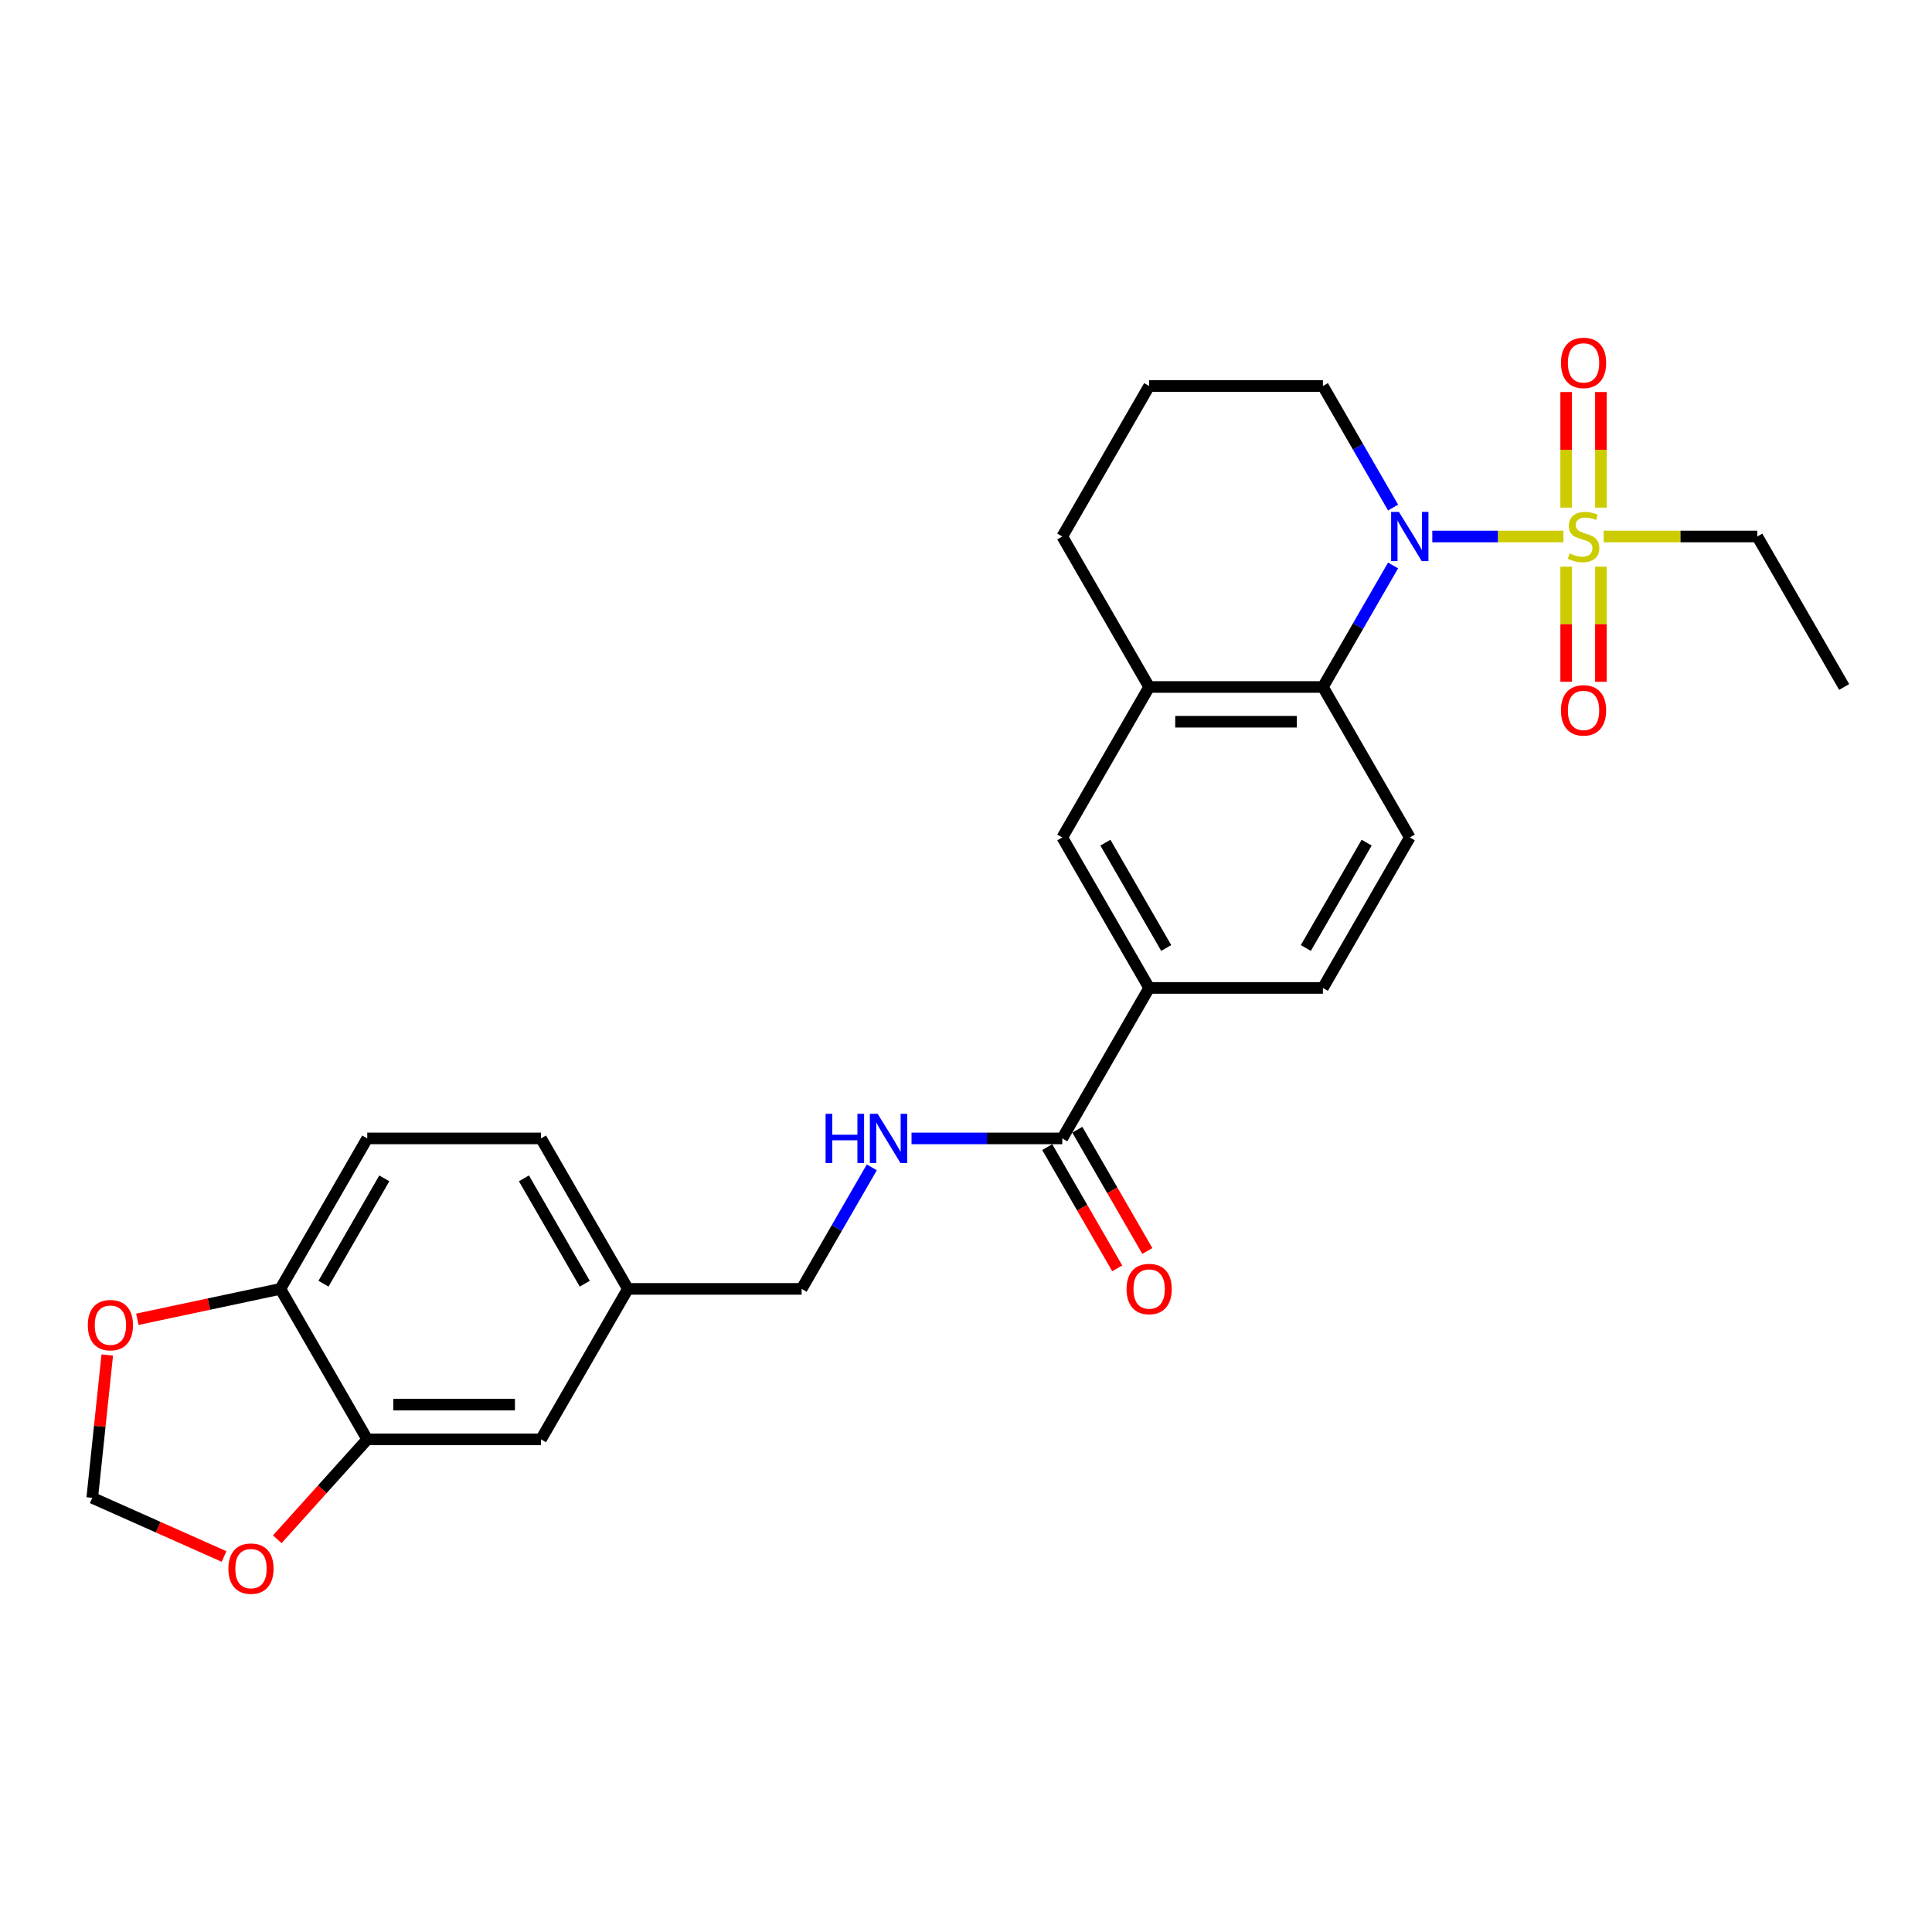 <?xml version='1.0' encoding='iso-8859-1'?>
<svg version='1.1' baseProfile='full'
              xmlns='http://www.w3.org/2000/svg'
                      xmlns:rdkit='http://www.rdkit.org/xml'
                      xmlns:xlink='http://www.w3.org/1999/xlink'
                  xml:space='preserve'
width='1000px' height='1000px' viewBox='0 0 1000 1000'>
<!-- END OF HEADER -->
<rect style='opacity:1.0;fill:#FFFFFF;stroke:none' width='1000' height='1000' x='0' y='0'> </rect>
<path class='bond-0' d='M 809.226,277.691 L 775.289,277.691' style='fill:none;fill-rule:evenodd;stroke:#CCCC00;stroke-width:6px;stroke-linecap:butt;stroke-linejoin:miter;stroke-opacity:1' />
<path class='bond-0' d='M 775.289,277.691 L 741.352,277.691' style='fill:none;fill-rule:evenodd;stroke:#0000FF;stroke-width:6px;stroke-linecap:butt;stroke-linejoin:miter;stroke-opacity:1' />
<path class='bond-9' d='M 810.647,293.322 L 810.647,323.106' style='fill:none;fill-rule:evenodd;stroke:#CCCC00;stroke-width:6px;stroke-linecap:butt;stroke-linejoin:miter;stroke-opacity:1' />
<path class='bond-9' d='M 810.647,323.106 L 810.647,352.891' style='fill:none;fill-rule:evenodd;stroke:#FF0000;stroke-width:6px;stroke-linecap:butt;stroke-linejoin:miter;stroke-opacity:1' />
<path class='bond-9' d='M 828.634,293.322 L 828.634,323.106' style='fill:none;fill-rule:evenodd;stroke:#CCCC00;stroke-width:6px;stroke-linecap:butt;stroke-linejoin:miter;stroke-opacity:1' />
<path class='bond-9' d='M 828.634,323.106 L 828.634,352.891' style='fill:none;fill-rule:evenodd;stroke:#FF0000;stroke-width:6px;stroke-linecap:butt;stroke-linejoin:miter;stroke-opacity:1' />
<path class='bond-10' d='M 828.634,262.743 L 828.634,232.823' style='fill:none;fill-rule:evenodd;stroke:#CCCC00;stroke-width:6px;stroke-linecap:butt;stroke-linejoin:miter;stroke-opacity:1' />
<path class='bond-10' d='M 828.634,232.823 L 828.634,202.904' style='fill:none;fill-rule:evenodd;stroke:#FF0000;stroke-width:6px;stroke-linecap:butt;stroke-linejoin:miter;stroke-opacity:1' />
<path class='bond-10' d='M 810.647,262.743 L 810.647,232.823' style='fill:none;fill-rule:evenodd;stroke:#CCCC00;stroke-width:6px;stroke-linecap:butt;stroke-linejoin:miter;stroke-opacity:1' />
<path class='bond-10' d='M 810.647,232.823 L 810.647,202.904' style='fill:none;fill-rule:evenodd;stroke:#FF0000;stroke-width:6px;stroke-linecap:butt;stroke-linejoin:miter;stroke-opacity:1' />
<path class='bond-19' d='M 830.055,277.691 L 869.816,277.691' style='fill:none;fill-rule:evenodd;stroke:#CCCC00;stroke-width:6px;stroke-linecap:butt;stroke-linejoin:miter;stroke-opacity:1' />
<path class='bond-19' d='M 869.816,277.691 L 909.577,277.691' style='fill:none;fill-rule:evenodd;stroke:#000000;stroke-width:6px;stroke-linecap:butt;stroke-linejoin:miter;stroke-opacity:1' />
<path class='bond-1' d='M 721.054,292.674 L 702.895,324.126' style='fill:none;fill-rule:evenodd;stroke:#0000FF;stroke-width:6px;stroke-linecap:butt;stroke-linejoin:miter;stroke-opacity:1' />
<path class='bond-1' d='M 702.895,324.126 L 684.736,355.578' style='fill:none;fill-rule:evenodd;stroke:#000000;stroke-width:6px;stroke-linecap:butt;stroke-linejoin:miter;stroke-opacity:1' />
<path class='bond-20' d='M 721.054,262.707 L 702.895,231.255' style='fill:none;fill-rule:evenodd;stroke:#0000FF;stroke-width:6px;stroke-linecap:butt;stroke-linejoin:miter;stroke-opacity:1' />
<path class='bond-20' d='M 702.895,231.255 L 684.736,199.803' style='fill:none;fill-rule:evenodd;stroke:#000000;stroke-width:6px;stroke-linecap:butt;stroke-linejoin:miter;stroke-opacity:1' />
<path class='bond-3' d='M 684.736,355.578 L 594.8,355.578' style='fill:none;fill-rule:evenodd;stroke:#000000;stroke-width:6px;stroke-linecap:butt;stroke-linejoin:miter;stroke-opacity:1' />
<path class='bond-3' d='M 671.246,373.565 L 608.29,373.565' style='fill:none;fill-rule:evenodd;stroke:#000000;stroke-width:6px;stroke-linecap:butt;stroke-linejoin:miter;stroke-opacity:1' />
<path class='bond-7' d='M 684.736,355.578 L 729.704,433.465' style='fill:none;fill-rule:evenodd;stroke:#000000;stroke-width:6px;stroke-linecap:butt;stroke-linejoin:miter;stroke-opacity:1' />
<path class='bond-2' d='M 549.831,589.24 L 594.8,511.352' style='fill:none;fill-rule:evenodd;stroke:#000000;stroke-width:6px;stroke-linecap:butt;stroke-linejoin:miter;stroke-opacity:1' />
<path class='bond-8' d='M 549.831,589.24 L 510.817,589.24' style='fill:none;fill-rule:evenodd;stroke:#000000;stroke-width:6px;stroke-linecap:butt;stroke-linejoin:miter;stroke-opacity:1' />
<path class='bond-8' d='M 510.817,589.24 L 471.803,589.24' style='fill:none;fill-rule:evenodd;stroke:#0000FF;stroke-width:6px;stroke-linecap:butt;stroke-linejoin:miter;stroke-opacity:1' />
<path class='bond-17' d='M 542.043,593.737 L 560.16,625.117' style='fill:none;fill-rule:evenodd;stroke:#000000;stroke-width:6px;stroke-linecap:butt;stroke-linejoin:miter;stroke-opacity:1' />
<path class='bond-17' d='M 560.16,625.117 L 578.277,656.496' style='fill:none;fill-rule:evenodd;stroke:#FF0000;stroke-width:6px;stroke-linecap:butt;stroke-linejoin:miter;stroke-opacity:1' />
<path class='bond-17' d='M 557.62,584.743 L 575.737,616.123' style='fill:none;fill-rule:evenodd;stroke:#000000;stroke-width:6px;stroke-linecap:butt;stroke-linejoin:miter;stroke-opacity:1' />
<path class='bond-17' d='M 575.737,616.123 L 593.855,647.503' style='fill:none;fill-rule:evenodd;stroke:#FF0000;stroke-width:6px;stroke-linecap:butt;stroke-linejoin:miter;stroke-opacity:1' />
<path class='bond-6' d='M 594.8,355.578 L 549.831,433.465' style='fill:none;fill-rule:evenodd;stroke:#000000;stroke-width:6px;stroke-linecap:butt;stroke-linejoin:miter;stroke-opacity:1' />
<path class='bond-27' d='M 594.8,355.578 L 549.831,277.691' style='fill:none;fill-rule:evenodd;stroke:#000000;stroke-width:6px;stroke-linecap:butt;stroke-linejoin:miter;stroke-opacity:1' />
<path class='bond-4' d='M 594.8,511.352 L 684.736,511.352' style='fill:none;fill-rule:evenodd;stroke:#000000;stroke-width:6px;stroke-linecap:butt;stroke-linejoin:miter;stroke-opacity:1' />
<path class='bond-28' d='M 594.8,511.352 L 549.831,433.465' style='fill:none;fill-rule:evenodd;stroke:#000000;stroke-width:6px;stroke-linecap:butt;stroke-linejoin:miter;stroke-opacity:1' />
<path class='bond-28' d='M 603.632,490.676 L 572.154,436.155' style='fill:none;fill-rule:evenodd;stroke:#000000;stroke-width:6px;stroke-linecap:butt;stroke-linejoin:miter;stroke-opacity:1' />
<path class='bond-5' d='M 190.086,745.014 L 280.022,745.014' style='fill:none;fill-rule:evenodd;stroke:#000000;stroke-width:6px;stroke-linecap:butt;stroke-linejoin:miter;stroke-opacity:1' />
<path class='bond-5' d='M 203.576,727.027 L 266.532,727.027' style='fill:none;fill-rule:evenodd;stroke:#000000;stroke-width:6px;stroke-linecap:butt;stroke-linejoin:miter;stroke-opacity:1' />
<path class='bond-12' d='M 190.086,745.014 L 166.806,770.868' style='fill:none;fill-rule:evenodd;stroke:#000000;stroke-width:6px;stroke-linecap:butt;stroke-linejoin:miter;stroke-opacity:1' />
<path class='bond-12' d='M 166.806,770.868 L 143.527,796.723' style='fill:none;fill-rule:evenodd;stroke:#FF0000;stroke-width:6px;stroke-linecap:butt;stroke-linejoin:miter;stroke-opacity:1' />
<path class='bond-29' d='M 190.086,745.014 L 145.117,667.127' style='fill:none;fill-rule:evenodd;stroke:#000000;stroke-width:6px;stroke-linecap:butt;stroke-linejoin:miter;stroke-opacity:1' />
<path class='bond-15' d='M 729.704,433.465 L 684.736,511.352' style='fill:none;fill-rule:evenodd;stroke:#000000;stroke-width:6px;stroke-linecap:butt;stroke-linejoin:miter;stroke-opacity:1' />
<path class='bond-15' d='M 707.382,436.155 L 675.904,490.676' style='fill:none;fill-rule:evenodd;stroke:#000000;stroke-width:6px;stroke-linecap:butt;stroke-linejoin:miter;stroke-opacity:1' />
<path class='bond-22' d='M 451.244,604.223 L 433.086,635.675' style='fill:none;fill-rule:evenodd;stroke:#0000FF;stroke-width:6px;stroke-linecap:butt;stroke-linejoin:miter;stroke-opacity:1' />
<path class='bond-22' d='M 433.086,635.675 L 414.927,667.127' style='fill:none;fill-rule:evenodd;stroke:#000000;stroke-width:6px;stroke-linecap:butt;stroke-linejoin:miter;stroke-opacity:1' />
<path class='bond-11' d='M 145.117,667.127 L 190.086,589.24' style='fill:none;fill-rule:evenodd;stroke:#000000;stroke-width:6px;stroke-linecap:butt;stroke-linejoin:miter;stroke-opacity:1' />
<path class='bond-11' d='M 167.44,664.438 L 198.918,609.916' style='fill:none;fill-rule:evenodd;stroke:#000000;stroke-width:6px;stroke-linecap:butt;stroke-linejoin:miter;stroke-opacity:1' />
<path class='bond-13' d='M 145.117,667.127 L 108.102,674.995' style='fill:none;fill-rule:evenodd;stroke:#000000;stroke-width:6px;stroke-linecap:butt;stroke-linejoin:miter;stroke-opacity:1' />
<path class='bond-13' d='M 108.102,674.995 L 71.086,682.863' style='fill:none;fill-rule:evenodd;stroke:#FF0000;stroke-width:6px;stroke-linecap:butt;stroke-linejoin:miter;stroke-opacity:1' />
<path class='bond-14' d='M 115.966,805.643 L 81.856,790.457' style='fill:none;fill-rule:evenodd;stroke:#FF0000;stroke-width:6px;stroke-linecap:butt;stroke-linejoin:miter;stroke-opacity:1' />
<path class='bond-14' d='M 81.856,790.457 L 47.745,775.27' style='fill:none;fill-rule:evenodd;stroke:#000000;stroke-width:6px;stroke-linecap:butt;stroke-linejoin:miter;stroke-opacity:1' />
<path class='bond-30' d='M 55.515,701.349 L 51.63,738.309' style='fill:none;fill-rule:evenodd;stroke:#FF0000;stroke-width:6px;stroke-linecap:butt;stroke-linejoin:miter;stroke-opacity:1' />
<path class='bond-30' d='M 51.63,738.309 L 47.745,775.27' style='fill:none;fill-rule:evenodd;stroke:#000000;stroke-width:6px;stroke-linecap:butt;stroke-linejoin:miter;stroke-opacity:1' />
<path class='bond-16' d='M 280.022,745.014 L 324.99,667.127' style='fill:none;fill-rule:evenodd;stroke:#000000;stroke-width:6px;stroke-linecap:butt;stroke-linejoin:miter;stroke-opacity:1' />
<path class='bond-18' d='M 190.086,589.24 L 280.022,589.24' style='fill:none;fill-rule:evenodd;stroke:#000000;stroke-width:6px;stroke-linecap:butt;stroke-linejoin:miter;stroke-opacity:1' />
<path class='bond-26' d='M 909.577,277.691 L 954.545,355.578' style='fill:none;fill-rule:evenodd;stroke:#000000;stroke-width:6px;stroke-linecap:butt;stroke-linejoin:miter;stroke-opacity:1' />
<path class='bond-25' d='M 684.736,199.803 L 594.8,199.803' style='fill:none;fill-rule:evenodd;stroke:#000000;stroke-width:6px;stroke-linecap:butt;stroke-linejoin:miter;stroke-opacity:1' />
<path class='bond-21' d='M 324.99,667.127 L 414.927,667.127' style='fill:none;fill-rule:evenodd;stroke:#000000;stroke-width:6px;stroke-linecap:butt;stroke-linejoin:miter;stroke-opacity:1' />
<path class='bond-23' d='M 324.99,667.127 L 280.022,589.24' style='fill:none;fill-rule:evenodd;stroke:#000000;stroke-width:6px;stroke-linecap:butt;stroke-linejoin:miter;stroke-opacity:1' />
<path class='bond-23' d='M 302.668,664.438 L 271.19,609.916' style='fill:none;fill-rule:evenodd;stroke:#000000;stroke-width:6px;stroke-linecap:butt;stroke-linejoin:miter;stroke-opacity:1' />
<path class='bond-24' d='M 549.831,277.691 L 594.8,199.803' style='fill:none;fill-rule:evenodd;stroke:#000000;stroke-width:6px;stroke-linecap:butt;stroke-linejoin:miter;stroke-opacity:1' />
<path  class='atom-0' d='M 812.446 286.433
Q 812.734 286.54, 813.921 287.044
Q 815.108 287.548, 816.403 287.872
Q 817.734 288.159, 819.029 288.159
Q 821.44 288.159, 822.843 287.008
Q 824.246 285.821, 824.246 283.77
Q 824.246 282.367, 823.526 281.504
Q 822.843 280.641, 821.763 280.173
Q 820.684 279.705, 818.885 279.166
Q 816.619 278.482, 815.252 277.835
Q 813.921 277.187, 812.95 275.82
Q 812.014 274.453, 812.014 272.151
Q 812.014 268.949, 814.173 266.97
Q 816.367 264.992, 820.684 264.992
Q 823.634 264.992, 826.98 266.395
L 826.152 269.165
Q 823.094 267.906, 820.792 267.906
Q 818.31 267.906, 816.943 268.949
Q 815.576 269.956, 815.612 271.719
Q 815.612 273.086, 816.295 273.913
Q 817.015 274.741, 818.022 275.208
Q 819.065 275.676, 820.792 276.216
Q 823.094 276.935, 824.461 277.655
Q 825.828 278.374, 826.8 279.849
Q 827.807 281.288, 827.807 283.77
Q 827.807 287.296, 825.433 289.203
Q 823.094 291.073, 819.173 291.073
Q 816.907 291.073, 815.18 290.57
Q 813.489 290.102, 811.475 289.275
L 812.446 286.433
' fill='#CCCC00'/>
<path  class='atom-1' d='M 724.074 264.956
L 732.42 278.446
Q 733.248 279.777, 734.579 282.188
Q 735.91 284.598, 735.982 284.742
L 735.982 264.956
L 739.364 264.956
L 739.364 290.426
L 735.874 290.426
L 726.916 275.676
Q 725.873 273.949, 724.758 271.971
Q 723.679 269.992, 723.355 269.381
L 723.355 290.426
L 720.045 290.426
L 720.045 264.956
L 724.074 264.956
' fill='#0000FF'/>
<path  class='atom-9' d='M 427.32 576.505
L 430.774 576.505
L 430.774 587.333
L 443.796 587.333
L 443.796 576.505
L 447.25 576.505
L 447.25 601.975
L 443.796 601.975
L 443.796 590.211
L 430.774 590.211
L 430.774 601.975
L 427.32 601.975
L 427.32 576.505
' fill='#0000FF'/>
<path  class='atom-9' d='M 454.265 576.505
L 462.611 589.995
Q 463.438 591.326, 464.77 593.737
Q 466.101 596.147, 466.173 596.291
L 466.173 576.505
L 469.554 576.505
L 469.554 601.975
L 466.065 601.975
L 457.107 587.225
Q 456.064 585.498, 454.948 583.52
Q 453.869 581.541, 453.545 580.93
L 453.545 601.975
L 450.236 601.975
L 450.236 576.505
L 454.265 576.505
' fill='#0000FF'/>
<path  class='atom-10' d='M 807.949 367.699
Q 807.949 361.583, 810.971 358.166
Q 813.993 354.748, 819.641 354.748
Q 825.289 354.748, 828.311 358.166
Q 831.333 361.583, 831.333 367.699
Q 831.333 373.887, 828.275 377.412
Q 825.217 380.902, 819.641 380.902
Q 814.029 380.902, 810.971 377.412
Q 807.949 373.923, 807.949 367.699
M 819.641 378.024
Q 823.526 378.024, 825.613 375.434
Q 827.735 372.807, 827.735 367.699
Q 827.735 362.699, 825.613 360.18
Q 823.526 357.626, 819.641 357.626
Q 815.756 357.626, 813.633 360.144
Q 811.546 362.663, 811.546 367.699
Q 811.546 372.843, 813.633 375.434
Q 815.756 378.024, 819.641 378.024
' fill='#FF0000'/>
<path  class='atom-11' d='M 807.949 187.826
Q 807.949 181.711, 810.971 178.293
Q 813.993 174.875, 819.641 174.875
Q 825.289 174.875, 828.311 178.293
Q 831.333 181.711, 831.333 187.826
Q 831.333 194.014, 828.275 197.539
Q 825.217 201.029, 819.641 201.029
Q 814.029 201.029, 810.971 197.539
Q 807.949 194.05, 807.949 187.826
M 819.641 198.151
Q 823.526 198.151, 825.613 195.561
Q 827.735 192.935, 827.735 187.826
Q 827.735 182.826, 825.613 180.308
Q 823.526 177.753, 819.641 177.753
Q 815.756 177.753, 813.633 180.272
Q 811.546 182.79, 811.546 187.826
Q 811.546 192.971, 813.633 195.561
Q 815.756 198.151, 819.641 198.151
' fill='#FF0000'/>
<path  class='atom-13' d='M 118.215 811.922
Q 118.215 805.806, 121.237 802.389
Q 124.258 798.971, 129.906 798.971
Q 135.554 798.971, 138.576 802.389
Q 141.598 805.806, 141.598 811.922
Q 141.598 818.11, 138.54 821.635
Q 135.482 825.125, 129.906 825.125
Q 124.294 825.125, 121.237 821.635
Q 118.215 818.146, 118.215 811.922
M 129.906 822.247
Q 133.792 822.247, 135.878 819.657
Q 138.001 817.03, 138.001 811.922
Q 138.001 806.922, 135.878 804.403
Q 133.792 801.849, 129.906 801.849
Q 126.021 801.849, 123.899 804.367
Q 121.812 806.886, 121.812 811.922
Q 121.812 817.066, 123.899 819.657
Q 126.021 822.247, 129.906 822.247
' fill='#FF0000'/>
<path  class='atom-14' d='M 45.455 685.898
Q 45.455 679.782, 48.476 676.364
Q 51.498 672.947, 57.146 672.947
Q 62.794 672.947, 65.816 676.364
Q 68.838 679.782, 68.838 685.898
Q 68.838 692.085, 65.78 695.611
Q 62.722 699.1, 57.146 699.1
Q 51.534 699.1, 48.476 695.611
Q 45.455 692.121, 45.455 685.898
M 57.146 696.222
Q 61.032 696.222, 63.118 693.632
Q 65.241 691.006, 65.241 685.898
Q 65.241 680.897, 63.118 678.379
Q 61.032 675.825, 57.146 675.825
Q 53.261 675.825, 51.139 678.343
Q 49.052 680.861, 49.052 685.898
Q 49.052 691.042, 51.139 693.632
Q 53.261 696.222, 57.146 696.222
' fill='#FF0000'/>
<path  class='atom-18' d='M 583.108 667.199
Q 583.108 661.083, 586.13 657.666
Q 589.152 654.248, 594.8 654.248
Q 600.448 654.248, 603.47 657.666
Q 606.491 661.083, 606.491 667.199
Q 606.491 673.387, 603.434 676.912
Q 600.376 680.402, 594.8 680.402
Q 589.188 680.402, 586.13 676.912
Q 583.108 673.423, 583.108 667.199
M 594.8 677.524
Q 598.685 677.524, 600.771 674.933
Q 602.894 672.307, 602.894 667.199
Q 602.894 662.198, 600.771 659.68
Q 598.685 657.126, 594.8 657.126
Q 590.914 657.126, 588.792 659.644
Q 586.705 662.162, 586.705 667.199
Q 586.705 672.343, 588.792 674.933
Q 590.914 677.524, 594.8 677.524
' fill='#FF0000'/>
</svg>
